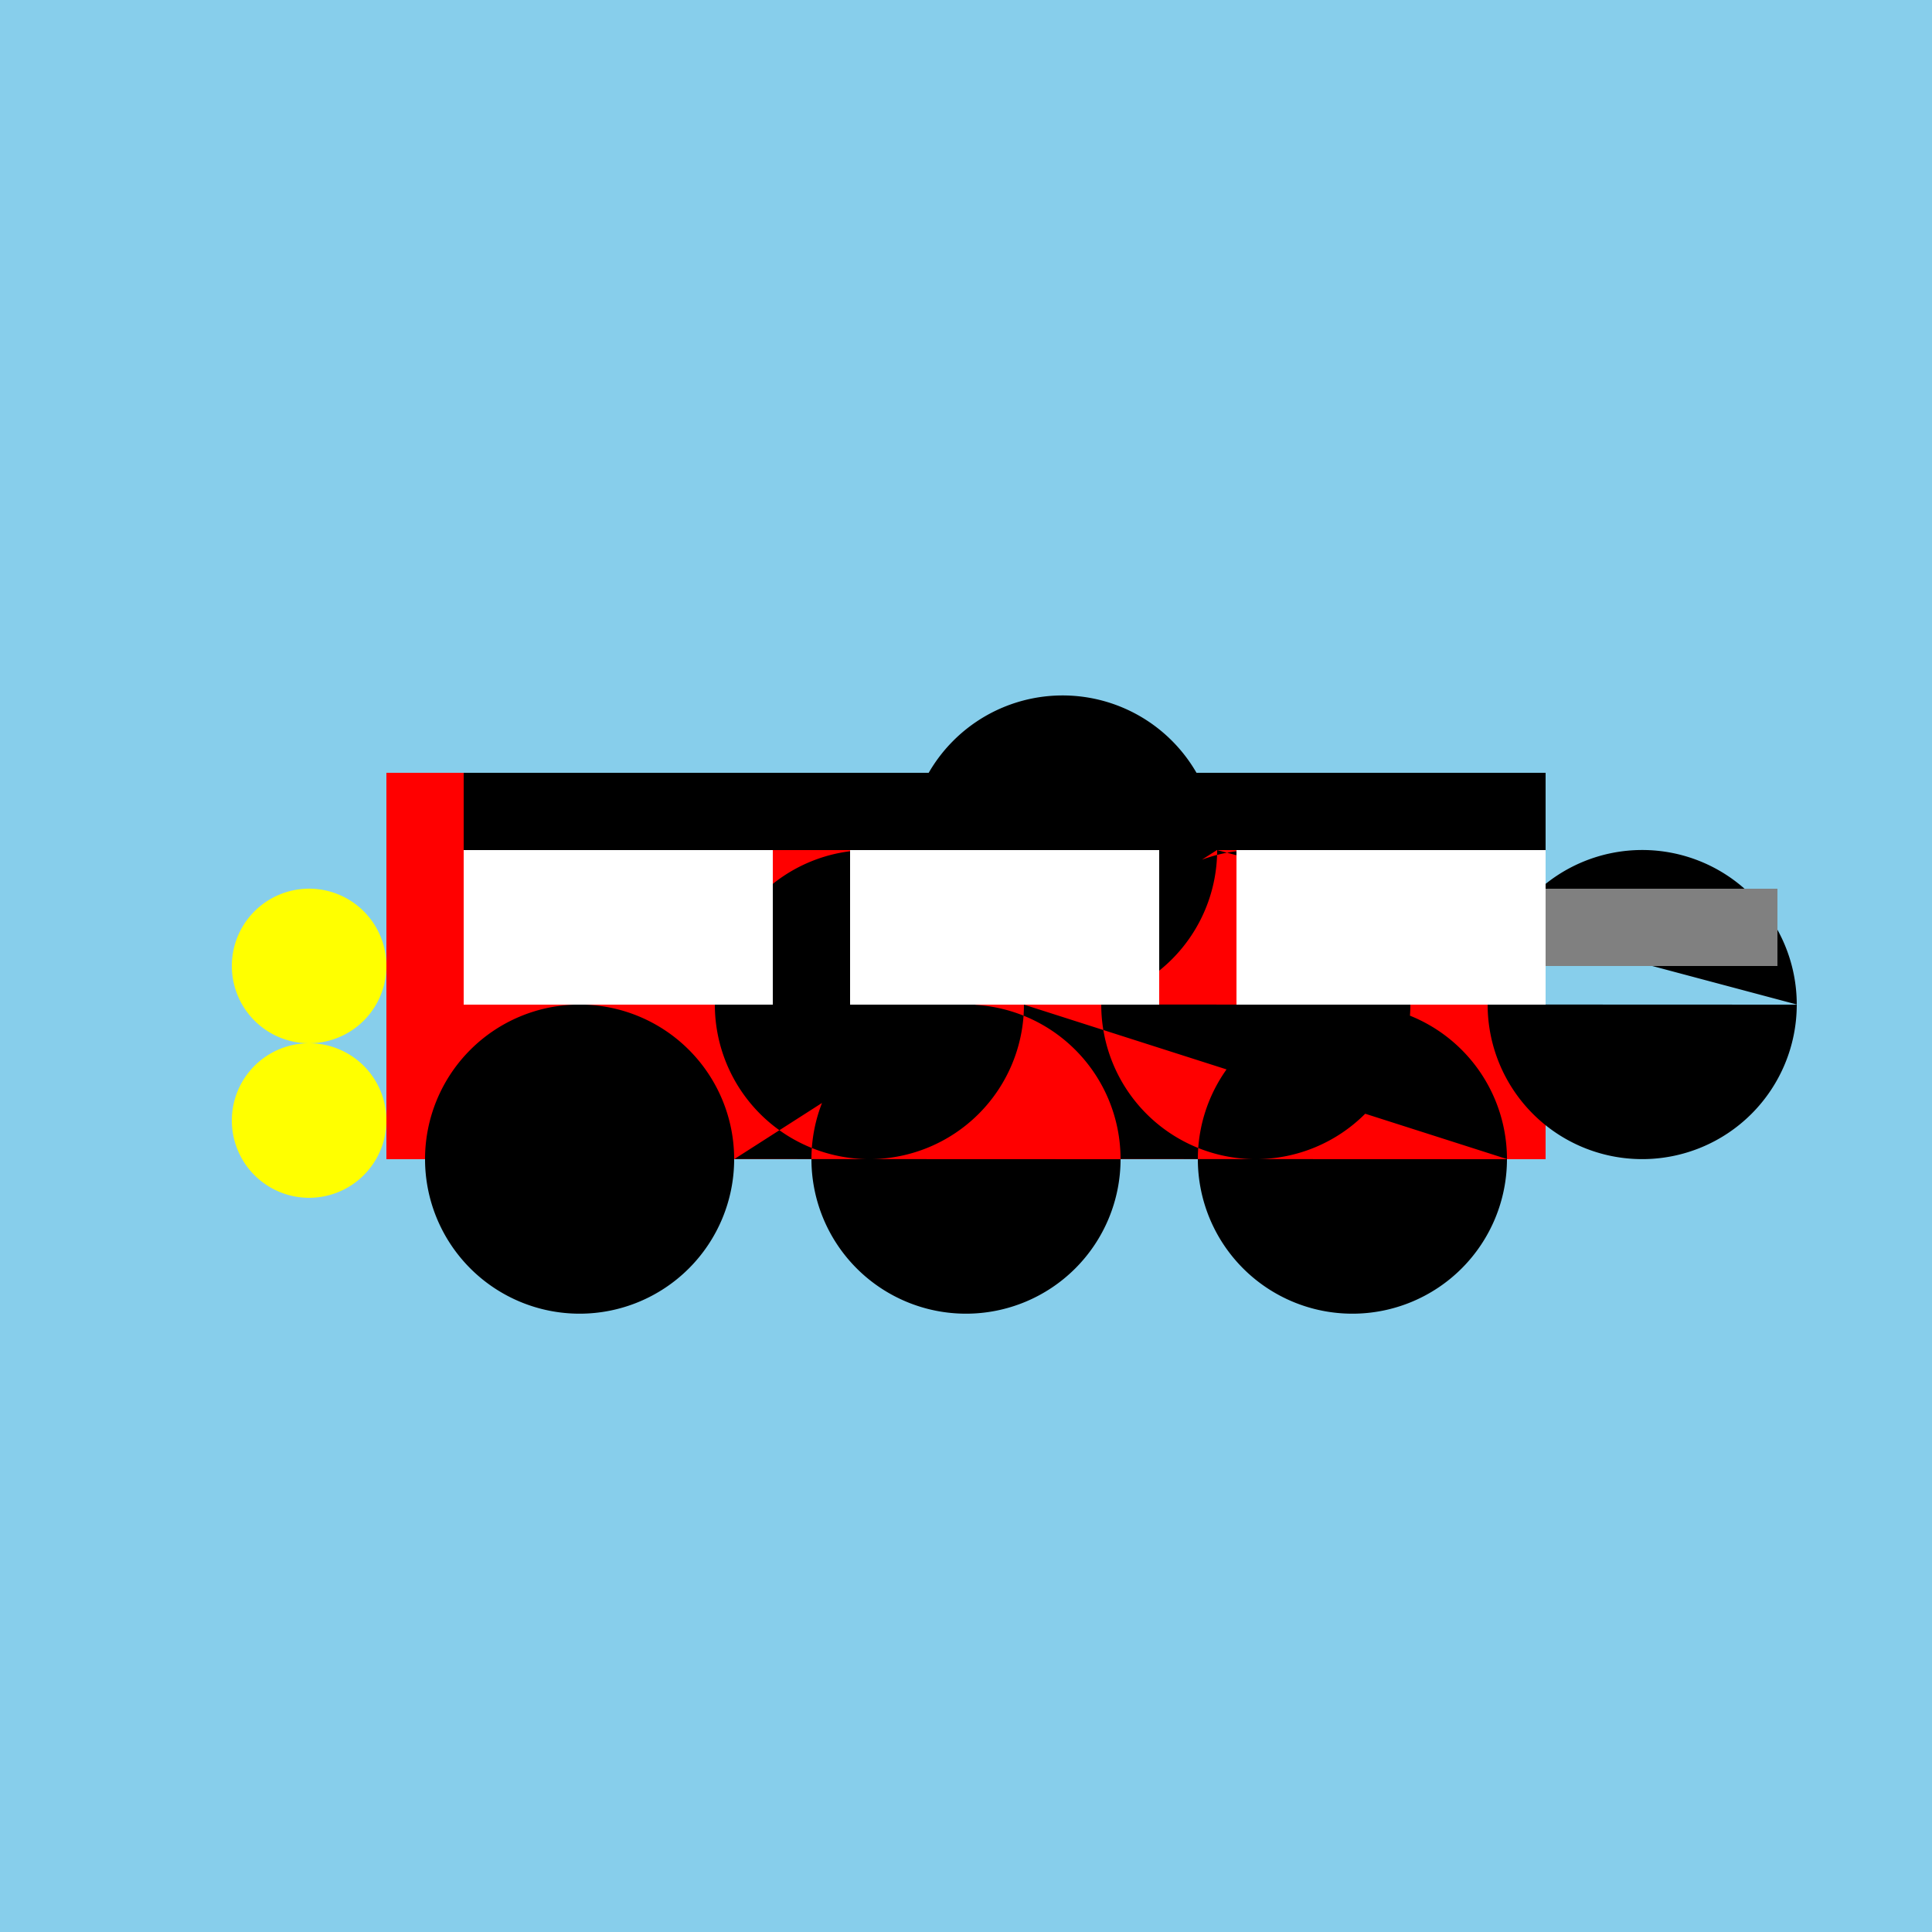 <!--

Generated by DrawGPT.
Free, open source, AI generated images in SVG, PNG, and HTML Canvas format.
https://drawgpt.ai

Created: 2023-09-26T23:43:09.615Z
Link: https://drawgpt.ai/prompt/72004/

-->
<svg xmlns="http://www.w3.org/2000/svg" xmlns:xlink="http://www.w3.org/1999/xlink" width="500" height="500"><defs/><g><rect fill="#87CEEB" stroke="none" x="0" y="0" width="512" height="512"/><rect fill="#FF0000" stroke="none" x="100" y="200" width="300" height="100"/><path fill="#000000" stroke="none" paint-order="stroke fill markers" d=" M 190 300 A 40 40 0 1 1 190 299.96 L 290 300 A 40 40 0 1 1 290 299.96 L 390 300 A 40 40 0 1 1 390 299.96 L 265 260 A 40 40 0 1 1 265 259.96 L 365 260 A 40 40 0 1 1 365 259.96 L 465 260 A 40 40 0 1 1 465 259.96 L 315 220 A 40 40 0 1 1 315 219.96"/><rect fill="#FFFFFF" stroke="none" x="120" y="220" width="80" height="40"/><rect fill="#FFFFFF" stroke="none" x="220" y="220" width="80" height="40"/><rect fill="#FFFFFF" stroke="none" x="320" y="220" width="80" height="40"/><rect fill="#000000" stroke="none" x="120" y="200" width="280" height="20"/><path fill="#FFFF00" stroke="none" paint-order="stroke fill markers" d=" M 100 250 A 20 20 0 1 1 100 249.98 L 100 290 A 20 20 0 1 1 100 289.98"/><rect fill="#808080" stroke="none" x="400" y="230" width="60" height="20"/></g></svg>